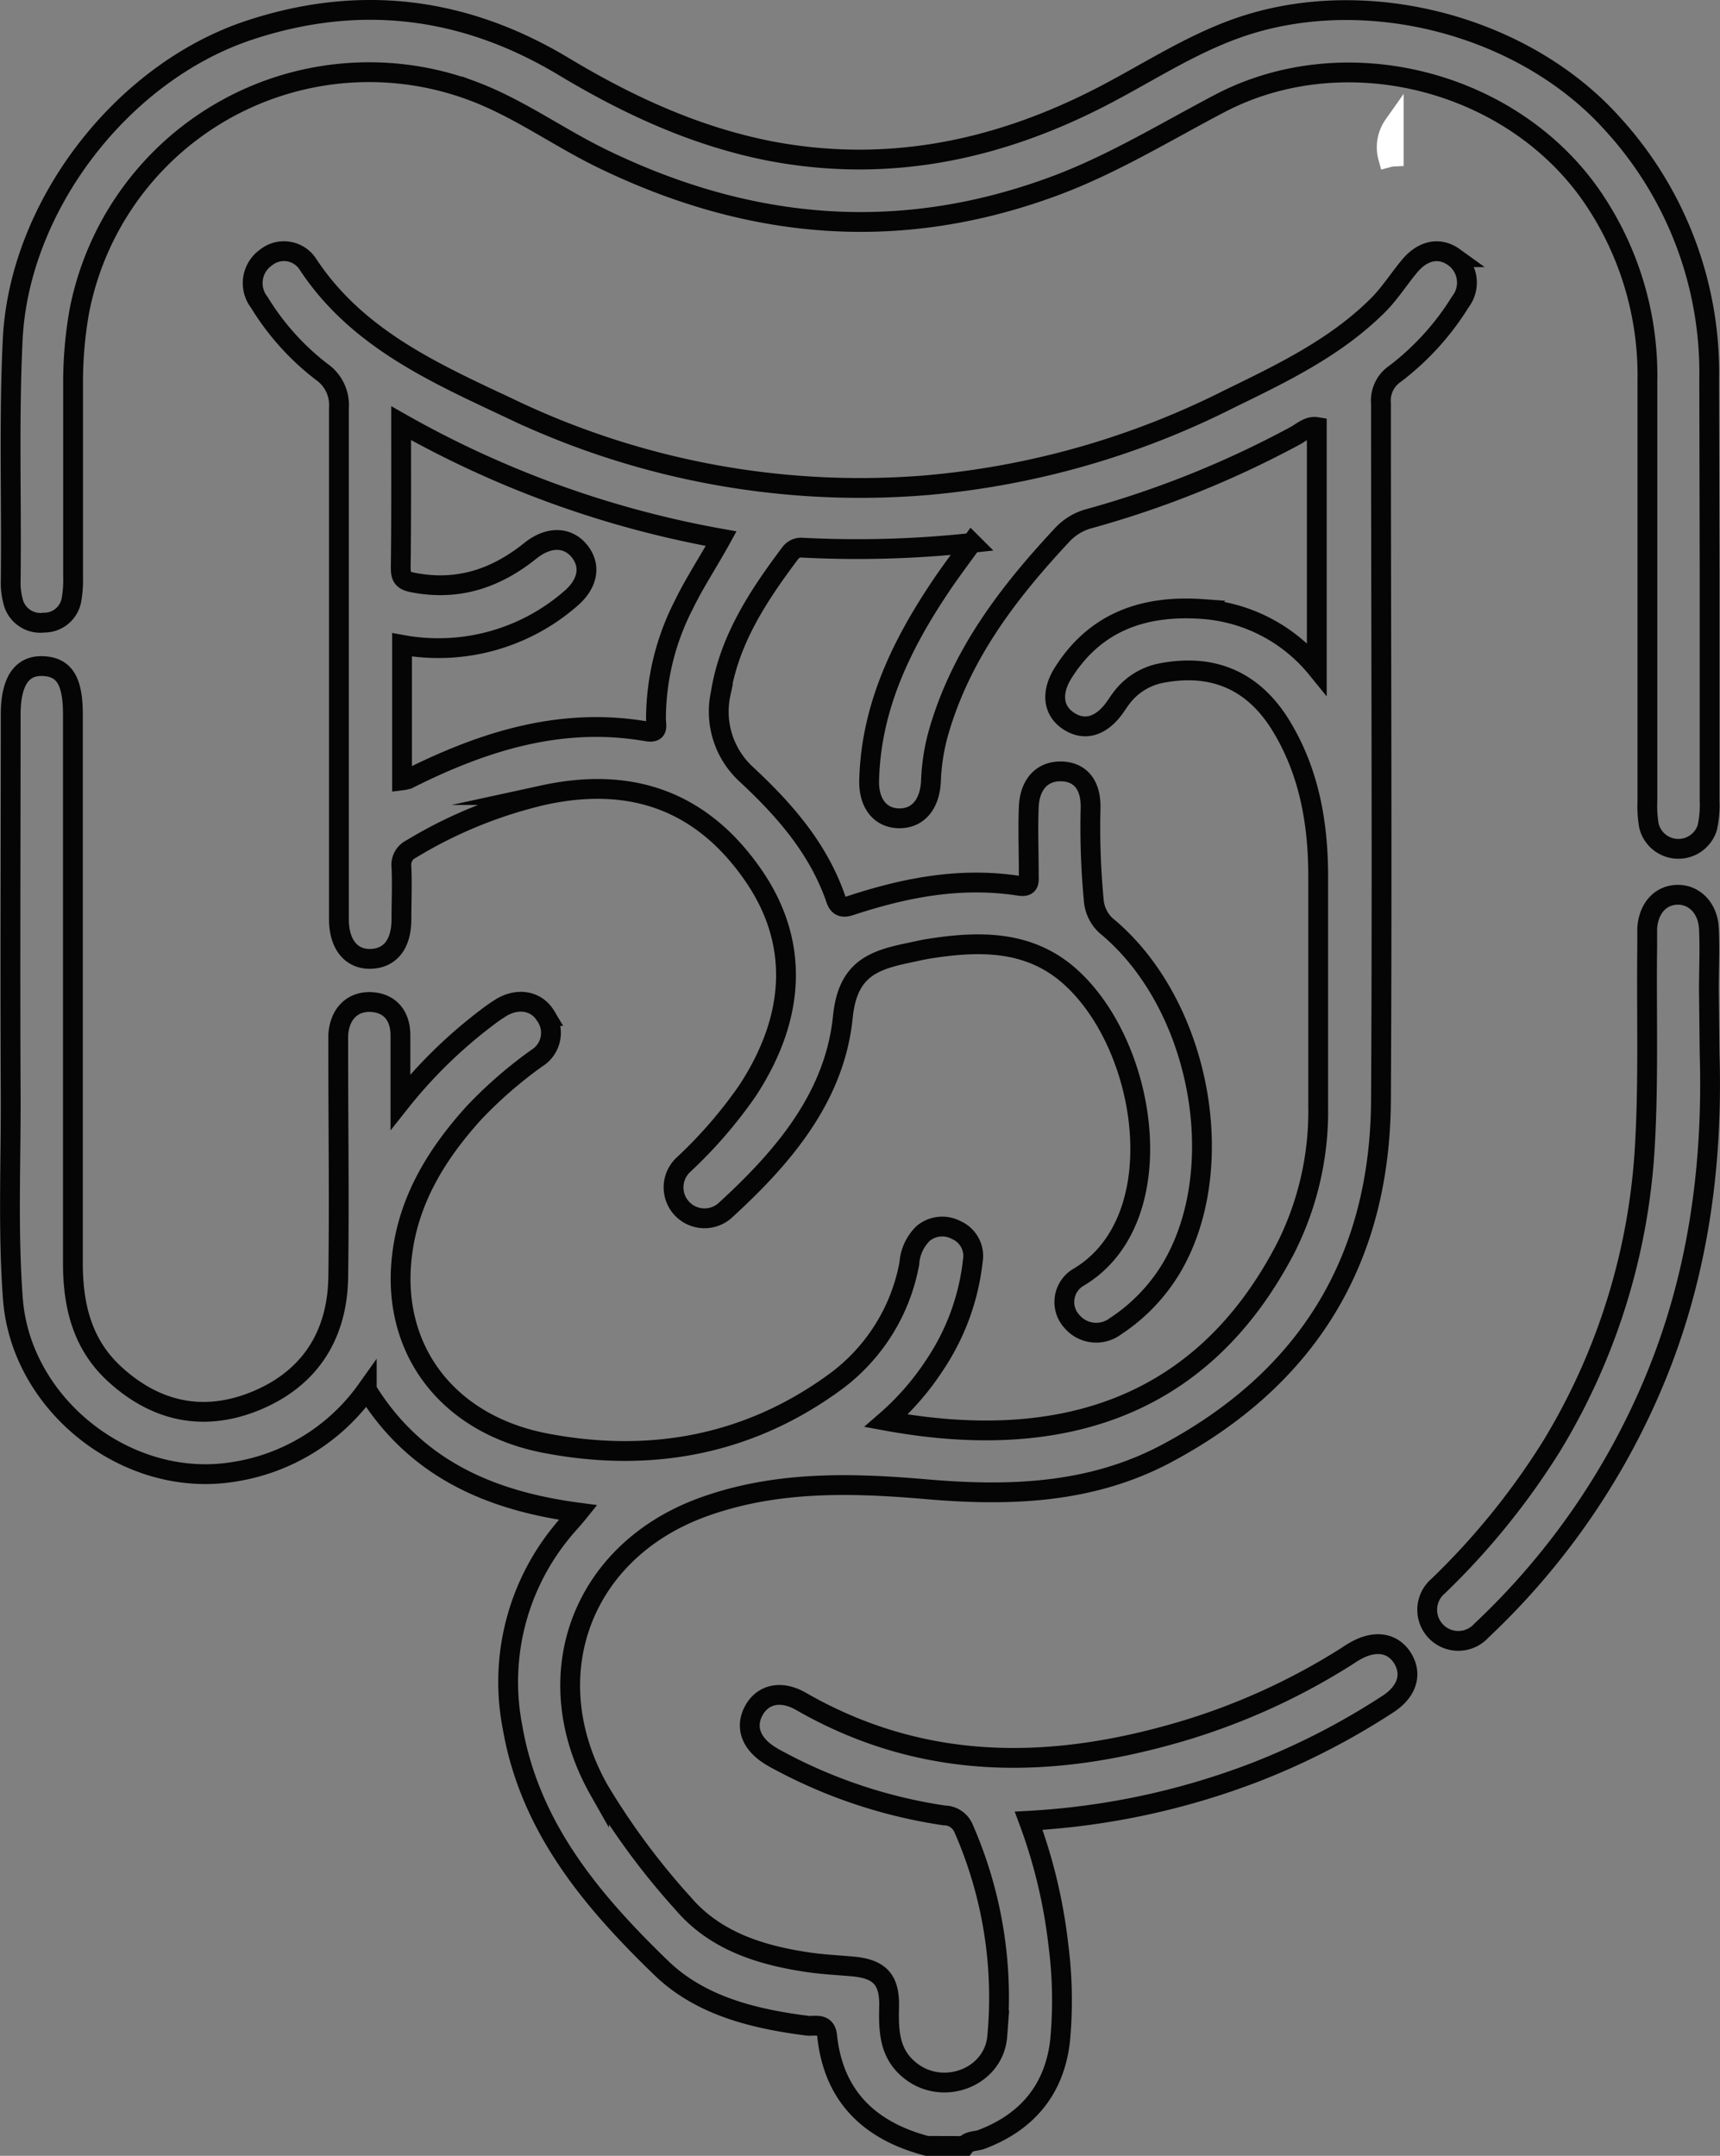 <svg xmlns="http://www.w3.org/2000/svg" viewBox="0 0 173.66 217.68"><rect x="0" y="0" width="173.66" height="217.68" fill="#808080" stroke="none"/><defs><style>.cls-1,.cls-2{fill:none;stroke-miterlimit:10;stroke-width:2px;}.cls-1{stroke:#fff;}.cls-2{stroke:#050505;}</style></defs><g id="Layer_2" data-name="Layer 2"><g id="Layer_1-2" data-name="Layer 1"><path class="cls-1" d="M140.15,15.9a3.88,3.88,0,0,1,.57-3.27v3.18A2.71,2.71,0,0,0,140.15,15.9Z"/><path class="cls-2" d="M172.61,106.35c.35,11.48-1.18,22.63-5.67,33.3a73.38,73.38,0,0,1-17.37,25,3.14,3.14,0,1,1-4.36-4.5A73.85,73.85,0,0,0,156.67,146a65.35,65.35,0,0,0,9.41-30.37c.38-6.67.15-13.33.23-20,0-.63,0-1.26,0-1.89.13-2,1.31-3.33,3-3.39s3.13,1.29,3.23,3.41,0,4.07,0,6.1Z"/><path class="cls-2" d="M93.58,216.68c-5.77-1.52-9.43-5-10.07-11.13-.14-1.32-1.22-.94-1.94-1-5.45-.69-10.84-2-14.81-5.84-7-6.77-13.25-14.18-15-24.24a23.9,23.9,0,0,1,5.07-19.92c.43-.54.9-1,1.56-1.82-9-1.19-16.5-4.5-21.36-12.4a20.26,20.26,0,0,1-13.57,8.31c-10.65,1.67-21.36-6.77-22.16-17.51-.51-6.87-.19-13.75-.22-20.63-.06-12.78,0-25.56,0-38.34,0-3.34,1.1-5,3.28-4.9s3,1.57,3,4.87q0,27.69,0,55.4c0,4.31.94,8.23,4.24,11.24,4.17,3.81,9,4.83,14.23,2.68,5.45-2.25,8.24-6.62,8.32-12.51.11-7.58,0-15.17,0-22.75,0-.56,0-1.13,0-1.69.14-2.11,1.41-3.39,3.28-3.32s3,1.32,3,3.36,0,4.15,0,6.73a48.36,48.36,0,0,1,8.67-8.48,17.93,17.93,0,0,1,1.55-1.08c1.72-1,3.55-.63,4.45.88a3,3,0,0,1-.89,4.25,43.81,43.81,0,0,0-6.34,5.51c-3.95,4.36-6.88,9.22-7.36,15.23-.73,9,4.86,16.29,14.59,18.15,10.46,2,20.38.25,29.16-6.15a19.09,19.09,0,0,0,7.55-12,4.69,4.69,0,0,1,1.36-3,3,3,0,0,1,3.37-.38,2.86,2.86,0,0,1,1.68,3.11,23.46,23.46,0,0,1-3.75,10.37,27.16,27.16,0,0,1-5,5.78c16.73,3.07,31.7-.65,40.41-17.57a30.69,30.69,0,0,0,3.21-14.23c0-7.72,0-15.45,0-23.17,0-5.32-.89-10.48-3.7-15.13s-6.93-6.4-12.16-5.39a6.61,6.61,0,0,0-4,2.51c-.3.39-.55.81-.85,1.2-1.37,1.75-3,2.14-4.55,1.08s-1.7-2.9-.48-4.83c3.3-5.23,8.26-6.85,14.1-6.43a16.36,16.36,0,0,1,11.5,6V43.12c-.86-.14-1.5.52-2.2.89A99.52,99.52,0,0,1,110,52.36a5.74,5.74,0,0,0-2.8,1.7C101.76,59.89,97,66.12,94.75,74A20.75,20.75,0,0,0,94,78.75c-.08,2.47-1.33,3.91-3.24,3.88s-3.12-1.56-3-4c.22-7.28,3.26-13.53,7.21-19.42.92-1.38,1.93-2.71,3.14-4.39A107.39,107.39,0,0,1,81,55.3a1.36,1.36,0,0,0-1.24.59c-3.22,4.29-6.15,8.74-7,14.16a8.6,8.6,0,0,0,2.54,8.09c3.9,3.62,7.34,7.54,9.1,12.67.28.82.78.86,1.47.63,5.52-1.82,11.12-2.91,17-2,1.16.19,1-.47,1-1.21,0-2.25-.09-4.5,0-6.74s1.3-3.62,3.24-3.6,3.06,1.35,3,3.72a77.46,77.46,0,0,0,.32,9.26,3.87,3.87,0,0,0,1.48,2.79c9.33,7.9,12.34,24.33,6.35,34.4a18.26,18.26,0,0,1-5.64,5.86,3.22,3.22,0,0,1-4.37-.46,2.9,2.9,0,0,1,.56-4.44c9.79-5.7,7.17-23.44-.87-30.5-4.12-3.61-9.12-3.52-14.17-2.72-.69.11-1.38.28-2.06.42-3.57.74-6.13,1.66-6.61,6.45-.81,8.09-6,14.16-11.84,19.51A3.12,3.12,0,1,1,69,117.61a46,46,0,0,0,6.46-7.46c5-7.62,5.19-15.16.57-21.81q-7.62-11-21.14-8.06a45.62,45.62,0,0,0-13.36,5.44,1.79,1.79,0,0,0-1,1.83c.08,1.75,0,3.51,0,5.27,0,2.51-1.13,3.93-3.08,4s-3.23-1.42-3.23-4c0-17.21,0-34.41,0-51.62a4.09,4.09,0,0,0-1.76-3.67,25.75,25.75,0,0,1-6.28-7A3.16,3.16,0,0,1,26.86,26a2.88,2.88,0,0,1,4.26.73c5,7.55,12.92,11,20.64,14.64A81.84,81.84,0,0,0,93.48,49,83.88,83.88,0,0,0,124,40.34c5.34-2.61,10.74-5.17,15.06-9.45,1.26-1.24,2.18-2.74,3.31-4.08,1.34-1.57,3-1.87,4.43-.84a3.17,3.17,0,0,1,.65,4.5,26.86,26.86,0,0,1-6.61,7.28,3.27,3.27,0,0,0-1.41,3c0,23.46.13,46.91,0,70.36-.1,16.17-7.47,28.14-21.77,35.72-7.6,4-15.8,4.27-24.18,3.54-7.56-.65-15.14-.85-22.47,1.8-12.36,4.47-17,17.14-10.52,28.59A72.7,72.7,0,0,0,69,192.23c3.25,3.79,7.86,5.22,12.67,5.92,1.46.21,2.94.28,4.4.41,2.72.24,3.76,1.3,3.7,4.05-.06,2.52,0,4.9,2.31,6.6,3.31,2.45,8.3.48,8.61-3.63a42.5,42.5,0,0,0-3.42-21,2.13,2.13,0,0,0-1.94-1.27A51,51,0,0,1,79.07,178c-.43-.23-.87-.45-1.28-.71-2-1.23-2.58-2.93-1.67-4.58s2.75-2.07,4.76-.91c12.49,7.17,25.52,6.91,38.84,2.9a66.39,66.39,0,0,0,16.18-7.41c.29-.19.58-.39.89-.56,2-1.16,3.82-.89,4.81.69s.52,3.34-1.44,4.63a72.72,72.72,0,0,1-13.42,6.9,75.18,75.18,0,0,1-22.88,4.9,52.93,52.93,0,0,1,3,12.55,43.47,43.47,0,0,1,.17,9.67c-.56,4.89-3.3,8.2-7.92,9.95-.58.22-1.29.1-1.72.67Z"/><path class="cls-2" d="M172.61,57.49c0,7.8,0,15.59,0,23.39a10.18,10.18,0,0,1-.24,2.71,3.06,3.06,0,0,1-5.88-.19,11.65,11.65,0,0,1-.16-2.51q0-21.16,0-42.35a31.93,31.93,0,0,0-5.66-18.79c-8.13-11.68-24.9-15.92-37.51-9.31-5.45,2.86-10.7,6.09-16.5,8.27-15.77,5.91-31,4.57-46-2.76-4.4-2.16-8.39-5.08-13-6.79A29.8,29.8,0,0,0,8,31.47a41.07,41.07,0,0,0-.62,7.33c0,6.46,0,12.92,0,19.38a11.76,11.76,0,0,1-.15,2.3,2.79,2.79,0,0,1-2.8,2.39A2.83,2.83,0,0,1,1.3,60.63a6.94,6.94,0,0,1-.22-1.87c.1-8.15-.19-16.29.2-24.44.64-13.48,11-27,23.89-31.27C36.41-.67,47,.73,57,6.77c6.47,3.88,13.24,7,20.7,8.47,11.61,2.23,22.55.07,33-5.21,4.74-2.39,9.15-5.39,14.23-7.19,12.72-4.5,28.8-.41,37.82,9.6a37.24,37.24,0,0,1,9.82,25.88Z"/><path class="cls-2" d="M40.5,42.73A101.67,101.67,0,0,0,72.81,54.39c-1.31,2.38-2.69,4.45-3.77,6.68a25.29,25.29,0,0,0-2.81,11.52c0,.64.34,1.48-.93,1.26-8.64-1.5-16.49,1-24.07,4.8a3,3,0,0,1-.64.15V65.11a20.31,20.31,0,0,0,16.95-4.6c1.78-1.48,2.15-3.28,1.05-4.75s-3-1.75-5-.18c-3.53,2.85-7.4,4.13-11.94,3.23-1-.2-1.19-.58-1.19-1.49C40.52,52.61,40.5,47.91,40.5,42.73Z"/></g></g></svg>